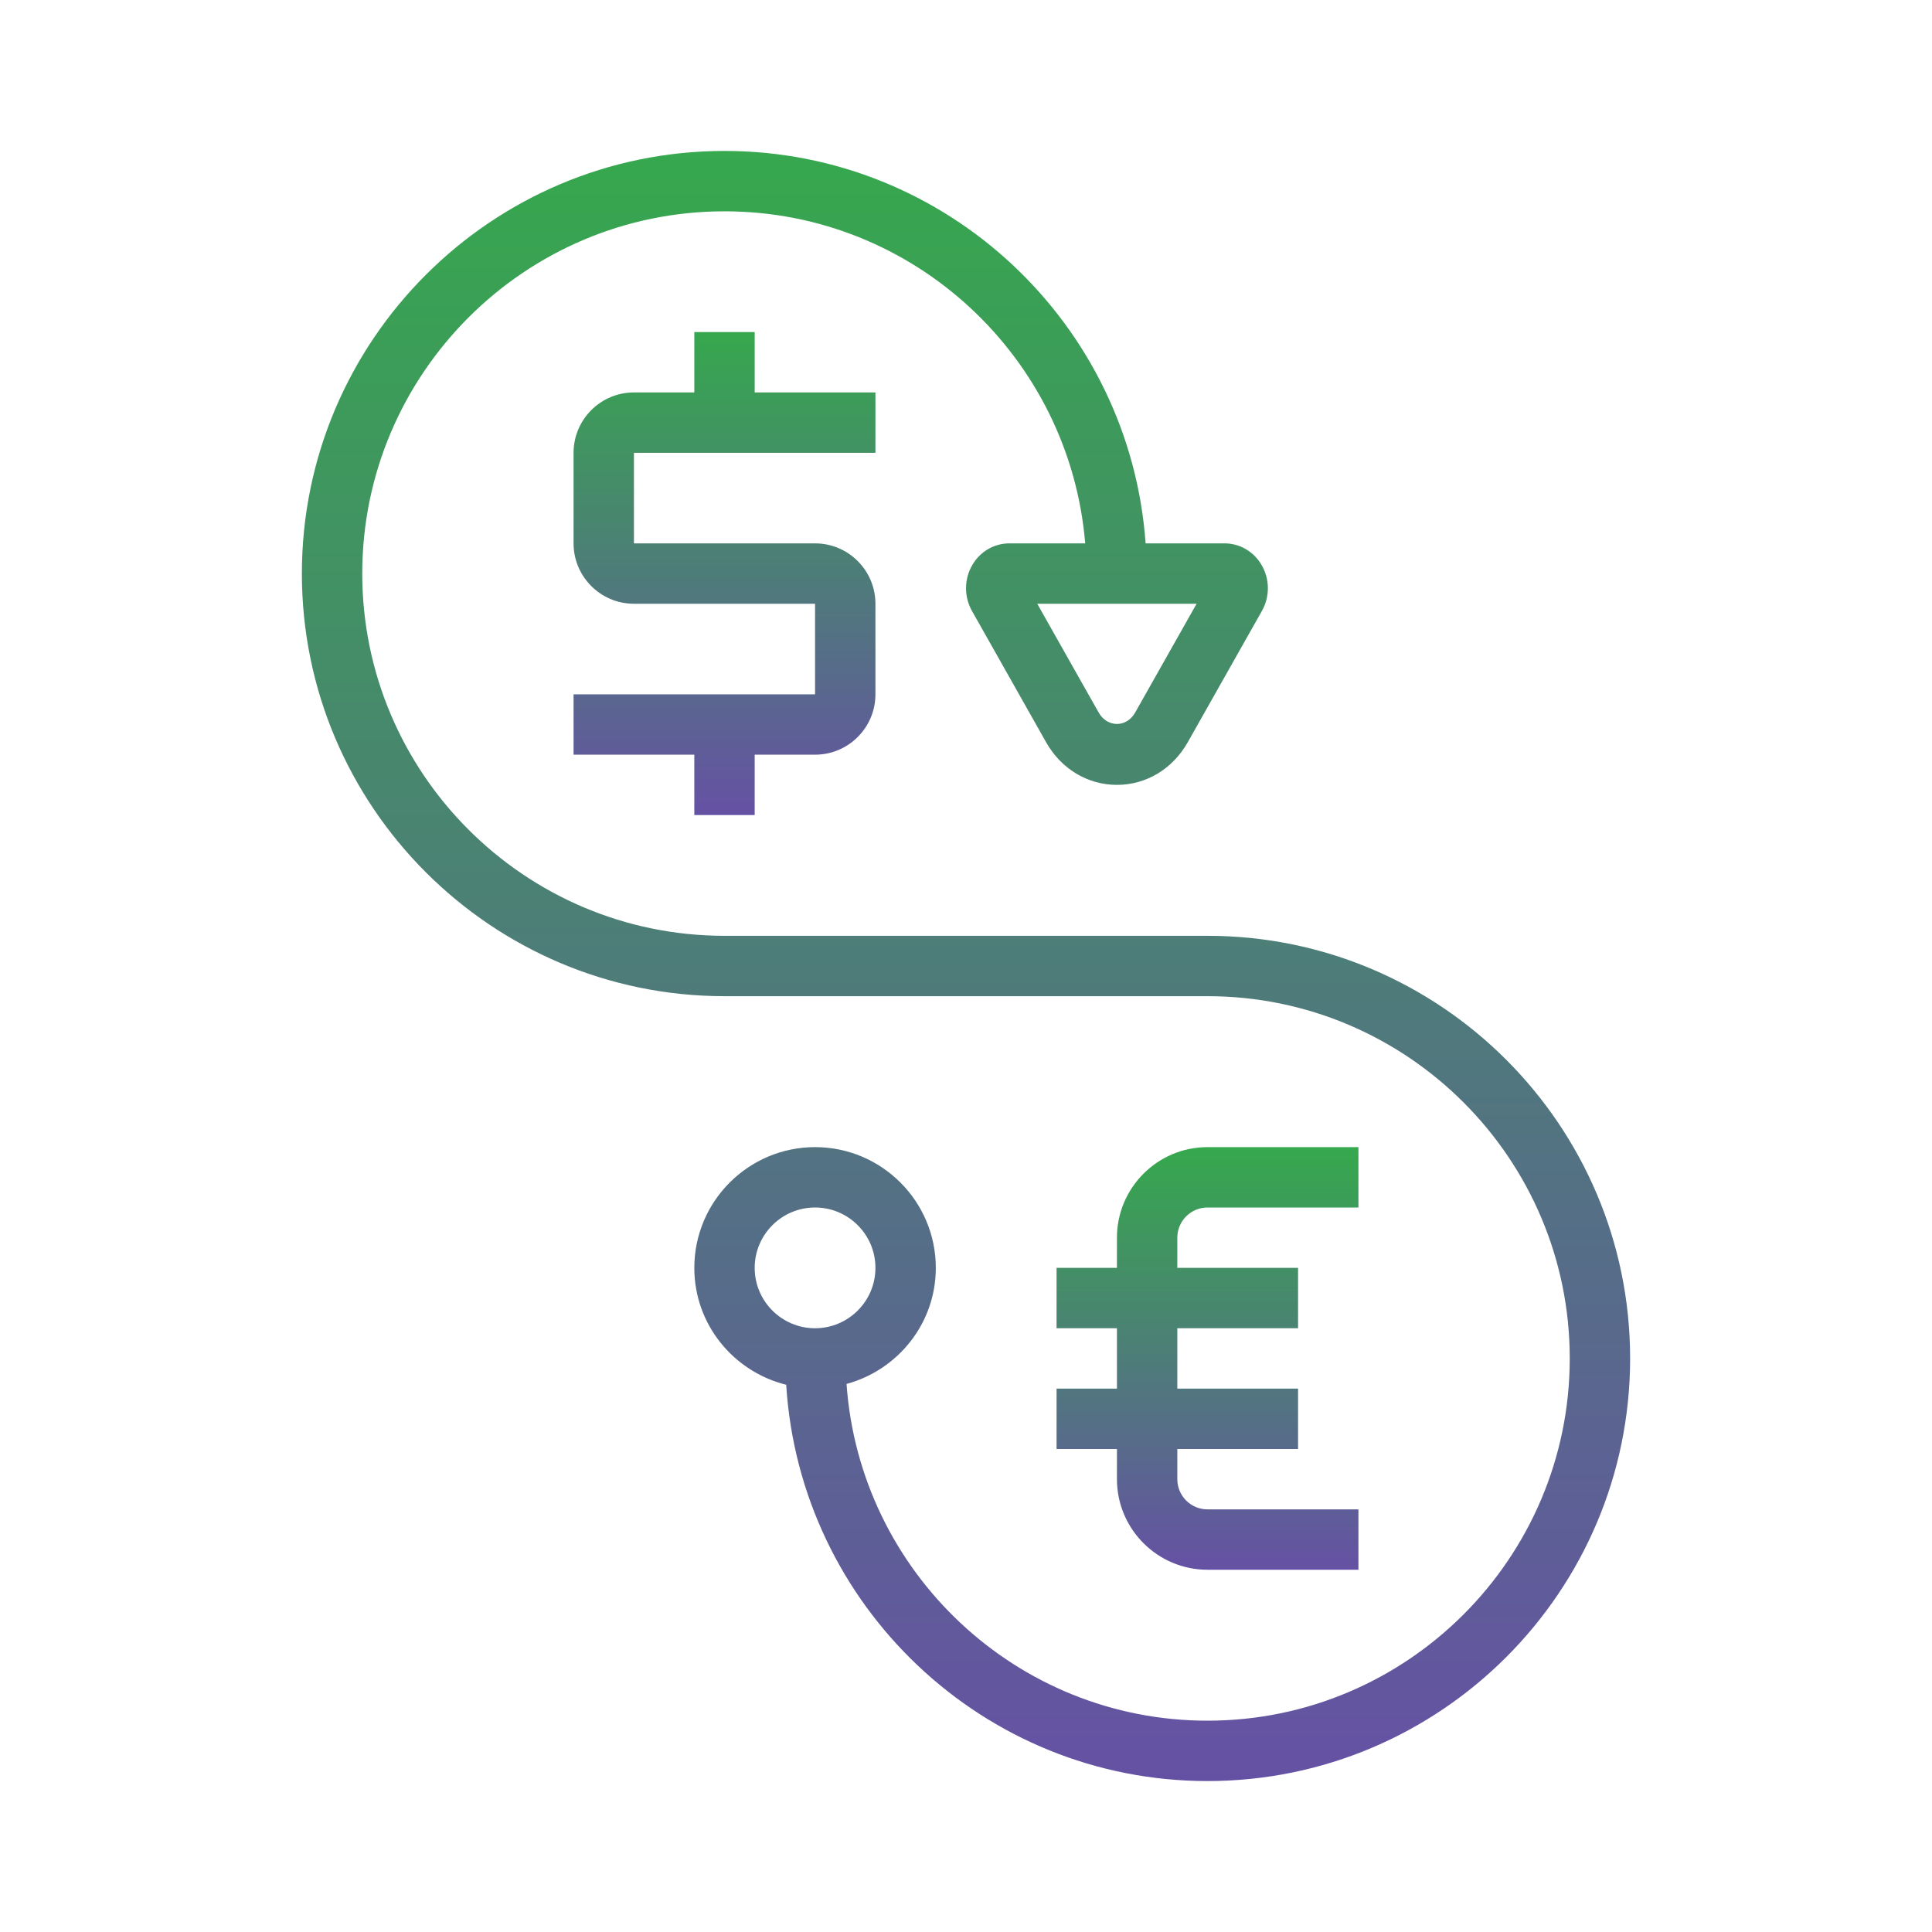<svg xmlns="http://www.w3.org/2000/svg" xmlns:xlink="http://www.w3.org/1999/xlink" viewBox="0,0,256,256" width="64px" height="64px"><defs><linearGradient x1="32" y1="4.25" x2="32" y2="60.929" gradientUnits="userSpaceOnUse" id="color-1"><stop offset="0" stop-color="#35a94c"></stop><stop offset="1" stop-color="#674ea7"></stop></linearGradient><linearGradient x1="24" y1="10.714" x2="24" y2="27.593" gradientUnits="userSpaceOnUse" id="color-2"><stop offset="0" stop-color="#35a94c"></stop><stop offset="1" stop-color="#674ea7"></stop></linearGradient><linearGradient x1="40" y1="37.875" x2="40" y2="52.5" gradientUnits="userSpaceOnUse" id="color-3"><stop offset="0" stop-color="#35a94c"></stop><stop offset="1" stop-color="#674ea7"></stop></linearGradient></defs><g fill="none" fill-rule="nonzero" stroke="none" stroke-width="1" stroke-linecap="butt" stroke-linejoin="miter" stroke-miterlimit="10" stroke-dasharray="" stroke-dashoffset="0" font-family="none" font-weight="none" font-size="none" text-anchor="none" style="mix-blend-mode: normal"><g transform="scale(4,4)"><path d="M40,31h-16c-6.617,0 -12,-5.383 -12,-12c0,-6.617 5.383,-12 12,-12c6.28,0 11.438,4.85 11.949,11h-2.51c-0.509,0 -0.97,0.269 -1.231,0.718c-0.272,0.466 -0.276,1.048 -0.012,1.517l2.457,4.352v0.001c0.5,0.884 1.377,1.412 2.347,1.412c0.97,0 1.847,-0.528 2.347,-1.414l2.457,-4.351c0.265,-0.47 0.261,-1.052 -0.012,-1.518c-0.262,-0.448 -0.723,-0.717 -1.231,-0.717h-2.611c-0.517,-7.253 -6.568,-13 -13.95,-13c-7.72,0 -14,6.28 -14,14c0,7.72 6.28,14 14,14h16c6.617,0 12,5.383 12,12c0,6.617 -5.383,12 -12,12c-6.332,0 -11.521,-4.932 -11.957,-11.155c1.698,-0.462 2.957,-2.002 2.957,-3.845c0,-2.206 -1.794,-4 -4,-4c-2.206,0 -4,1.794 -4,4c0,1.875 1.301,3.44 3.044,3.872c0.454,7.313 6.531,13.128 13.956,13.128c7.72,0 14,-6.28 14,-14c0,-7.72 -6.28,-14 -14,-14zM37.604,23.603c-0.285,0.506 -0.924,0.505 -1.209,0.001l-2.035,-3.604h5.279zM25,42c0,-1.103 0.897,-2 2,-2c1.103,0 2,0.897 2,2c0,1.103 -0.897,2 -2,2c-1.103,0 -2,-0.897 -2,-2z" fill="url(#color-1)"></path><path d="M29,15v-2h-4v-2h-2v2h-2c-1.103,0 -2,0.897 -2,2v3c0,1.103 0.897,2 2,2h6v3h-8v2h4v2h2v-2h2c1.103,0 2,-0.897 2,-2v-3c0,-1.103 -0.897,-2 -2,-2h-6v-3z" fill="url(#color-2)"></path><path d="M40,40h5v-2h-5c-1.654,0 -3,1.346 -3,3v1h-2v2h2v2h-2v2h2v1c0,1.654 1.346,3 3,3h5v-2h-5c-0.552,0 -1,-0.448 -1,-1v-1h4v-2h-4v-2h4v-2h-4v-1c0,-0.552 0.448,-1 1,-1z" fill="url(#color-3)"></path></g></g></svg>